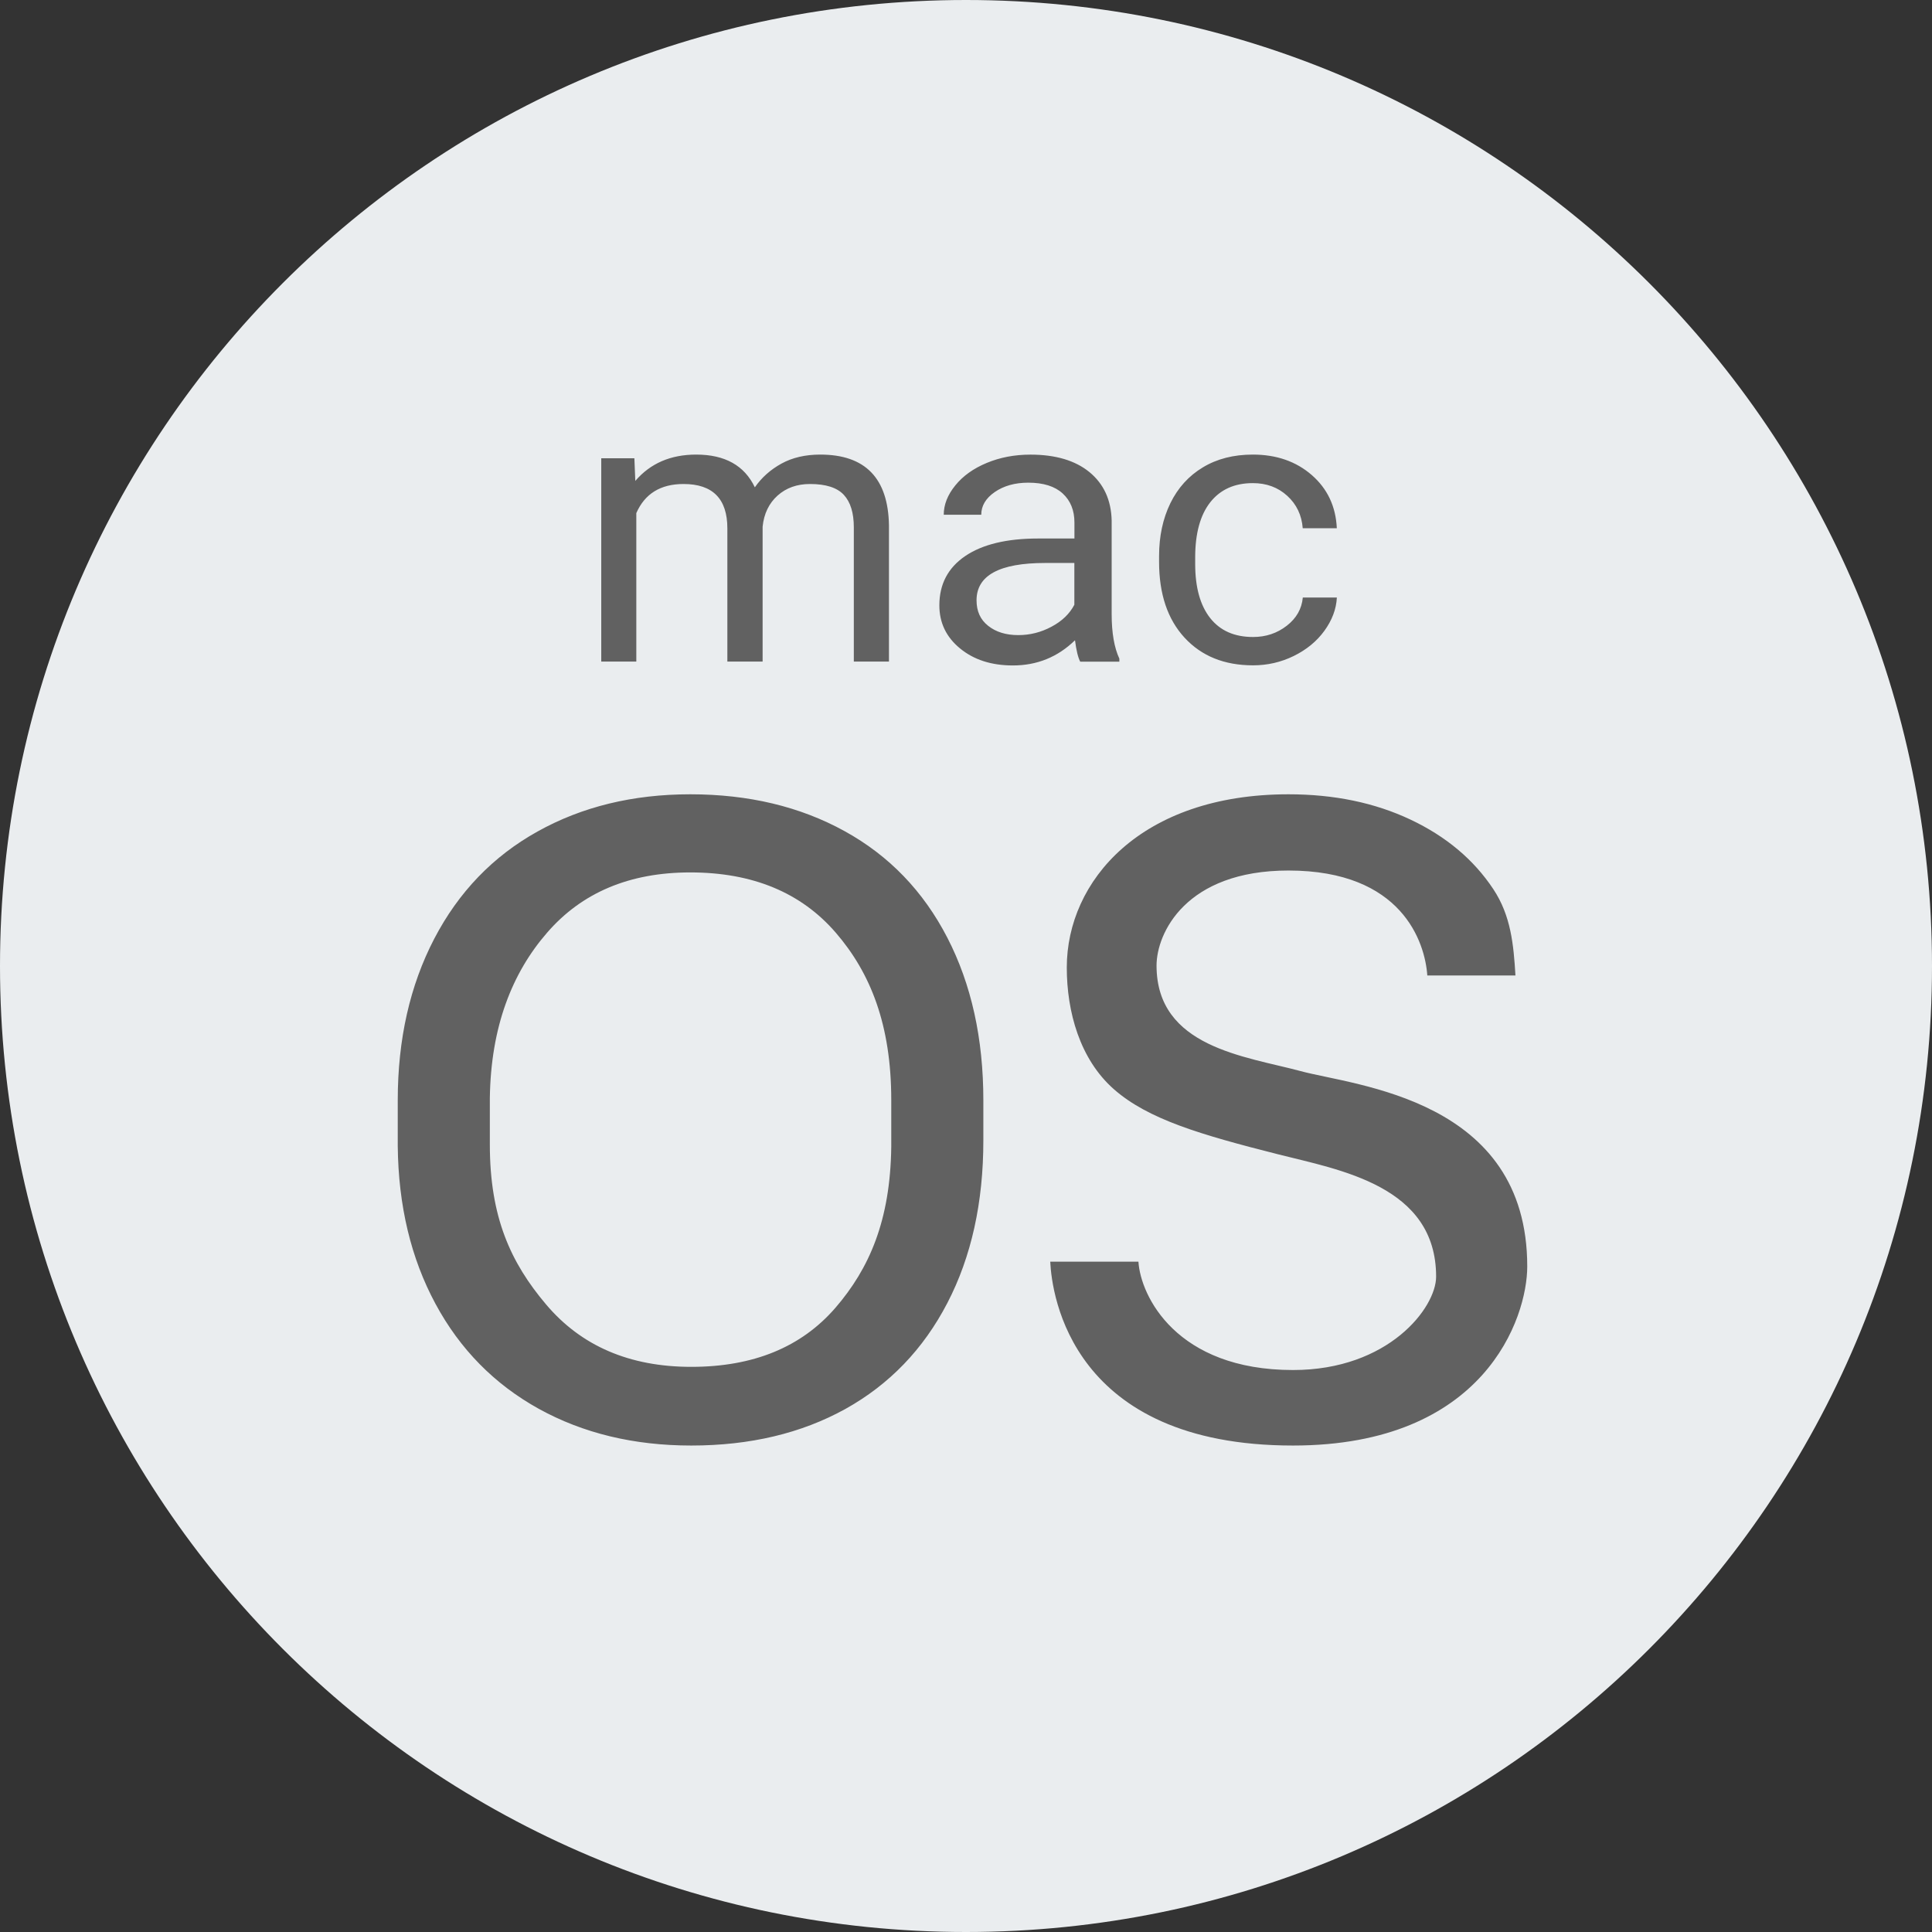 <svg width="48" height="48" viewBox="0 0 48 48" fill="none" xmlns="http://www.w3.org/2000/svg">
<rect x="0" y="0" width="48" height="48" fill="#333333" stroke="none"/>
<g clip-path="url(#clip0_0_106)">
<path d="M24 48C37.255 48 48 37.255 48 24C48 10.745 37.255 0 24 0C10.745 0 0 10.745 0 24C0 37.255 10.745 48 24 48Z" fill="#EAEDEF"/>
<path d="M15.761 11.388L15.784 11.948C16.158 11.512 16.662 11.294 17.297 11.294C18.01 11.294 18.495 11.565 18.754 12.107C18.923 11.864 19.143 11.668 19.415 11.518C19.688 11.368 20.01 11.294 20.38 11.294C21.497 11.294 22.067 11.881 22.086 13.053V16.437H21.213V13.104C21.213 12.743 21.131 12.474 20.964 12.294C20.798 12.115 20.518 12.025 20.125 12.025C19.801 12.025 19.533 12.121 19.319 12.312C19.105 12.504 18.98 12.762 18.947 13.084V16.436H18.071V13.127C18.071 12.394 17.708 12.025 16.983 12.025C16.41 12.025 16.02 12.267 15.809 12.748V16.436H14.938V11.385H15.761V11.388ZM27.619 15.257V12.933C27.607 12.422 27.422 12.022 27.069 11.731C26.716 11.441 26.226 11.295 25.601 11.295C25.207 11.295 24.846 11.364 24.516 11.501C24.186 11.638 23.926 11.823 23.735 12.059C23.543 12.294 23.447 12.538 23.447 12.789H24.379C24.379 12.568 24.49 12.38 24.714 12.225C24.939 12.07 25.216 11.992 25.547 11.992C25.924 11.992 26.208 12.082 26.403 12.261C26.597 12.44 26.694 12.68 26.694 12.982V13.379H25.792C25.015 13.379 24.41 13.524 23.982 13.814C23.553 14.105 23.338 14.514 23.338 15.039C23.338 15.473 23.509 15.829 23.852 16.11C24.194 16.392 24.632 16.533 25.165 16.533C25.764 16.533 26.278 16.325 26.708 15.907C26.741 16.162 26.785 16.34 26.838 16.439H27.81V16.364C27.683 16.09 27.619 15.722 27.619 15.257ZM26.692 15.025C26.575 15.249 26.387 15.431 26.125 15.57C25.865 15.71 25.589 15.779 25.299 15.779C24.995 15.779 24.746 15.703 24.553 15.55C24.358 15.398 24.262 15.187 24.262 14.915C24.262 14.296 24.83 13.987 25.966 13.987H26.692V15.025ZM31.132 15.826C31.452 15.826 31.73 15.733 31.971 15.545C32.209 15.36 32.342 15.126 32.368 14.846H33.214C33.199 15.135 33.094 15.41 32.904 15.672C32.714 15.934 32.461 16.141 32.142 16.298C31.823 16.454 31.488 16.53 31.132 16.53C30.419 16.53 29.852 16.301 29.429 15.842C29.007 15.383 28.797 14.756 28.797 13.96V13.814C28.797 13.323 28.891 12.886 29.077 12.503C29.265 12.12 29.533 11.823 29.884 11.612C30.234 11.4 30.648 11.294 31.126 11.294C31.713 11.294 32.202 11.464 32.591 11.803C32.979 12.141 33.188 12.582 33.213 13.124H32.366C32.341 12.797 32.212 12.529 31.982 12.319C31.751 12.108 31.466 12.003 31.127 12.003C30.673 12.003 30.32 12.161 30.07 12.477C29.82 12.794 29.694 13.251 29.694 13.849V14.011C29.694 14.594 29.819 15.041 30.067 15.356C30.315 15.67 30.67 15.826 31.132 15.826ZM24.431 28.333C24.431 29.875 24.134 31.222 23.537 32.372C22.94 33.522 22.094 34.399 21.002 35.006C19.908 35.611 18.634 35.914 17.175 35.914C15.751 35.914 14.488 35.61 13.385 35.001C12.284 34.391 11.428 33.522 10.82 32.394C10.211 31.265 9.897 29.958 9.882 28.473V27.337C9.882 25.823 10.184 24.485 10.788 23.324C11.393 22.163 12.248 21.274 13.354 20.659C14.46 20.042 15.726 19.734 17.149 19.734C18.599 19.734 19.877 20.039 20.983 20.649C22.089 21.258 22.94 22.141 23.537 23.298C24.134 24.456 24.431 25.802 24.431 27.338V28.333ZM22.143 27.329C22.143 25.461 21.627 24.172 20.766 23.174C19.904 22.175 18.698 21.675 17.149 21.675C15.641 21.675 14.455 22.175 13.591 23.174C12.724 24.172 12.195 25.507 12.17 27.28V28.437C12.17 30.247 12.691 31.372 13.566 32.407C14.439 33.441 15.642 33.959 17.175 33.959C18.717 33.959 19.908 33.47 20.754 32.494C21.599 31.516 22.119 30.322 22.143 28.497V27.329ZM32.312 26.611C30.942 26.242 28.734 26.022 28.734 23.989C28.734 23.187 29.457 21.628 32.012 21.628C34.834 21.628 35.404 23.41 35.461 24.235H37.651C37.605 23.467 37.538 22.75 37.102 22.092C36.615 21.357 35.928 20.78 35.042 20.362C34.154 19.943 33.145 19.734 32.012 19.734C28.342 19.734 26.504 21.889 26.504 24.038C26.504 25.134 26.827 26.317 27.676 27.063C28.524 27.809 29.832 28.192 31.752 28.678C33.289 29.068 35.68 29.46 35.68 31.718C35.68 32.489 34.501 34.038 32.125 34.038C29.222 34.038 28.337 32.194 28.284 31.346H26.093C26.132 32.175 26.621 35.914 32.125 35.914C36.887 35.914 37.944 32.74 37.944 31.465C37.945 27.3 33.683 26.98 32.312 26.611Z" fill="#616161"/>
</g>
<defs>
<clipPath id="clip0_0_106">
<rect width="48" height="48" fill="white"/>
</clipPath>
</defs>
</svg>
